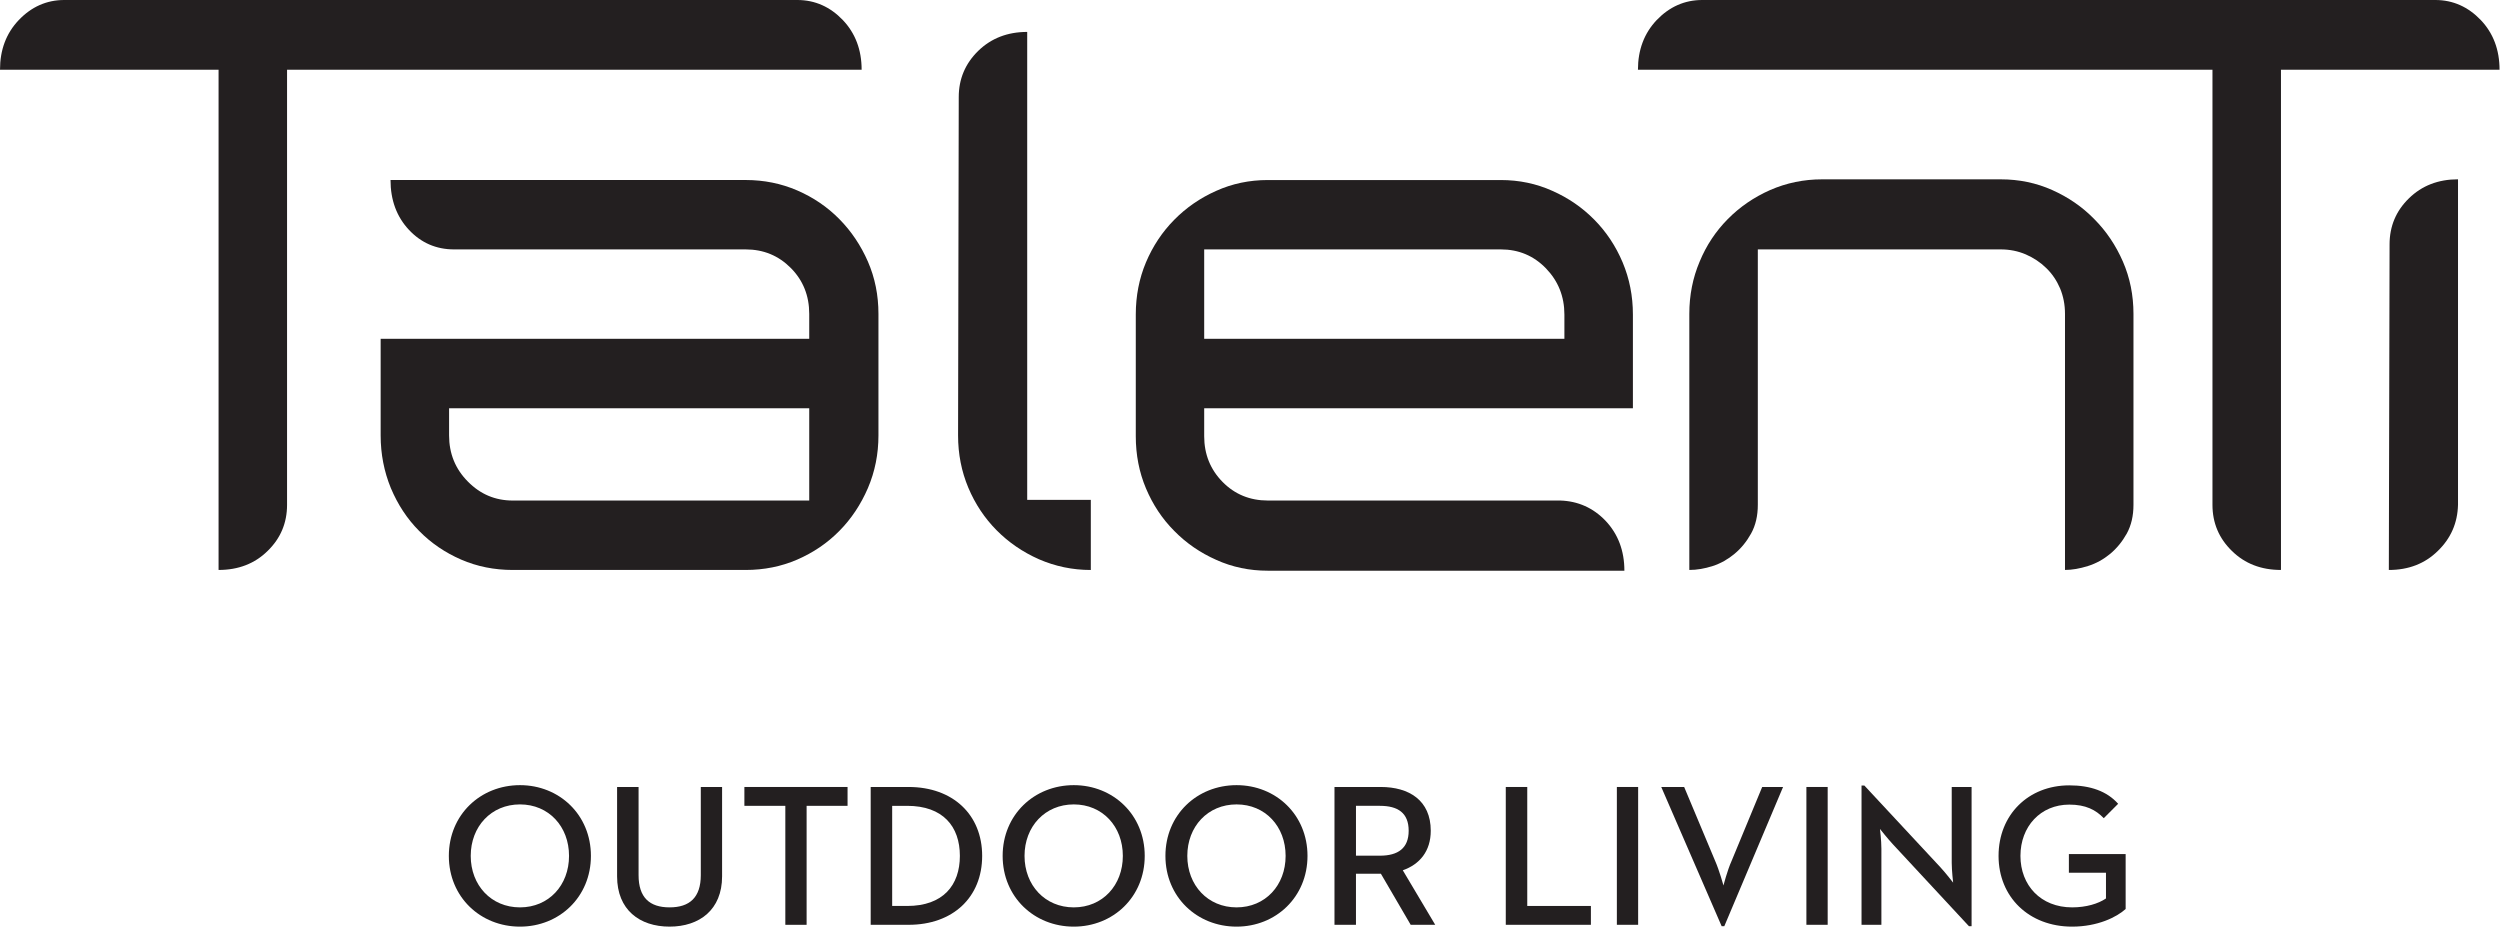 <?xml version="1.0" encoding="UTF-8" standalone="no"?><!DOCTYPE svg PUBLIC "-//W3C//DTD SVG 1.1//EN" "http://www.w3.org/Graphics/SVG/1.1/DTD/svg11.dtd"><svg width="100%" height="100%" viewBox="0 0 4459 1653" version="1.1" xmlns="http://www.w3.org/2000/svg" xmlns:xlink="http://www.w3.org/1999/xlink" xml:space="preserve" xmlns:serif="http://www.serif.com/" style="fill-rule:evenodd;clip-rule:evenodd;stroke-linejoin:round;stroke-miterlimit:2;"><path d="M1497.02,390.758c-21.456,-21.8 -46.518,-38.737 -75.068,-51.106c-28.5,-12.3 -59.207,-18.588 -92,-18.588l-633.407,0c0,35.744 10.875,65.375 32.769,88.794c21.8,23.319 48.706,34.981 80.619,34.981l520.019,0c32.056,0 58.812,11.188 80.737,33.307c21.744,22.018 32.669,49.293 32.669,81.675l-0,44.5l-764.413,-0l0,172.3c0,33.287 6.138,64.462 18.163,93.875c12.325,29.331 29.094,54.956 50.5,76.487c21.425,21.775 46.369,38.713 74.919,51.106c28.475,12.35 59.181,18.488 91.975,18.488l415.45,-0c32.793,-0 63.5,-6.138 92,-18.488c28.55,-12.393 53.612,-29.331 75.068,-51.106c21.332,-21.531 38.369,-47.156 51.013,-76.487c12.544,-29.413 18.775,-60.588 18.775,-93.875l-0,-216.8c-0,-33.219 -6.231,-64.344 -18.775,-93.213c-12.644,-28.887 -29.681,-54.3 -51.013,-75.85m-53.662,502l-528.856,0c-31.125,0 -57.782,-11.244 -80,-33.825c-22.288,-22.437 -33.507,-49.906 -33.507,-82.312l0,-48.457l642.363,0l-0,164.594Z" style="fill:#231f20;fill-rule:nonzero;"/><path d="M1832.12,56.935c-35.2,-0 -64.338,11.387 -87.438,33.875c-23.05,22.606 -34.662,50.031 -34.662,82.331l-1.206,603.506c-0,33.263 6.137,64.219 18.268,93.207c12.2,28.943 28.988,54.25 50.369,75.831c21.506,21.725 46.644,38.956 75.581,51.794c28.994,12.593 59.8,19.143 92.544,19.143l0,-125.068l-113.456,-0l-0,-834.619Z" style="fill:#231f20;fill-rule:nonzero;"/><path d="M1536.81,124.406c0,-35.668 -11.293,-65.225 -33.481,-88.593c-22.312,-23.369 -49.394,-35.813 -81.231,-35.813l-1307.48,0c-31.813,0 -58.863,12.444 -81.157,35.813c-22.262,23.368 -33.456,52.925 -33.456,88.593l389.894,0c-0,0.469 -0.05,0.882 -0.05,1.35l-0,890.813c35.275,-0 64.487,-11.219 87.487,-33.9c23.1,-22.438 34.663,-49.906 34.663,-82.238l-0,-776.025l1024.81,0Z" style="fill:#231f20;fill-rule:nonzero;"/><path d="M2843.71,391.968c-21.381,-21.7 -46.275,-38.906 -74.969,-51.575c-28.525,-12.862 -59.306,-19.269 -91.856,-19.269l-415.644,0c-32.794,0 -63.456,6.407 -91.956,19.269c-28.525,12.669 -53.513,29.875 -74.869,51.575c-21.481,21.7 -38.244,47.056 -50.469,75.9c-12.175,28.994 -18.168,59.944 -18.168,93.206l-0,216.982c-0,33.112 5.993,64.187 18.168,93.056c12.225,28.969 28.988,54.35 50.469,75.856c21.356,21.794 46.344,38.981 74.869,51.619c28.5,12.912 59.162,19.325 91.956,19.325l636.006,-0c0,-35.769 -11.293,-65.275 -33.337,-88.794c-22.188,-23.319 -49.463,-35.394 -81.15,-36.375l-521.519,0c-31.912,0 -58.862,-11.05 -80.612,-33.119c-21.775,-22.118 -32.844,-49.387 -32.844,-81.568l-0,-49.907l764.656,0l0,-167.075c0,-33.262 -6.187,-64.212 -18.362,-93.206c-12.175,-28.844 -28.988,-54.2 -50.369,-75.9m-53.463,212.363l-642.462,-0l-0,-159.488l529.1,0c31.812,0 58.719,11.319 80.562,33.9c21.725,22.538 32.8,49.981 32.8,82.331l0,43.257Z" style="fill:#231f20;fill-rule:nonzero;"/><path d="M3735.3,390.758c-21.231,-21.8 -46.275,-38.981 -74.944,-51.794c-28.325,-12.693 -58.987,-19.1 -91.906,-19.1l-318.481,0c-32.844,0 -63.65,6.407 -92.744,19.1c-28.894,12.813 -53.975,29.994 -75.531,51.794c-21.307,21.55 -38.269,46.863 -50.2,75.875c-12.225,28.844 -18.413,59.969 -18.413,93.188l0,456.756c13.525,-0 27.325,-2.381 41.688,-7.019c14.256,-4.594 27.168,-11.931 38.881,-21.7c11.781,-9.75 21.65,-21.875 29.631,-36.281c8.025,-14.538 11.975,-31.55 11.975,-51.163l0,-455.575l433.194,0c16.056,0 30.806,2.969 44.9,8.982c13.694,6.012 26.019,14.118 36.375,24.325c10.581,10.212 18.681,22.312 24.675,36.281c5.819,14.094 8.737,29.094 8.737,45.394l0,456.756c12.544,-0 26.194,-2.381 40.969,-7.019c14.681,-4.594 27.738,-11.931 39.619,-21.7c11.712,-9.75 21.606,-21.875 29.656,-36.281c7.925,-14.538 11.881,-31.55 11.881,-51.163l0,-340.593c0,-33.219 -6.262,-64.344 -18.806,-93.188c-12.644,-29.012 -29.675,-54.325 -51.156,-75.875" style="fill:#231f20;fill-rule:nonzero;"/><path d="M4458.19,124.406c0,-35.668 -11.244,-65.225 -33.406,-88.593c-22.344,-23.369 -49.344,-35.813 -81.206,-35.813l-1307.48,0c-31.837,0 -58.862,12.444 -81.25,35.813c-22.168,23.368 -33.412,52.925 -33.412,88.593l1024.72,0l-0,776.025c-0,32.332 11.612,59.8 34.706,82.238c23.056,22.681 52.212,33.9 87.487,33.9l0,-890.813c0,-0.468 -0.093,-0.881 -0.093,-1.35l389.937,0Z" style="fill:#231f20;fill-rule:nonzero;"/><path d="M4262.03,436.046l-1.3,580.55c35.2,0 64.388,-11.287 87.388,-33.95c23.225,-22.431 35.175,-49.906 35.987,-82.231l0,-580.6c-35.25,0 -64.412,11.313 -87.512,33.9c-23.1,22.481 -34.563,49.95 -34.563,82.331" style="fill:#231f20;fill-rule:nonzero;"/><path d="M1014.93,1526.57c-0,-52.406 -36.157,-91.831 -87.488,-91.831c-51.331,0 -87.856,39.425 -87.856,91.831c-0,52.407 36.525,91.832 87.856,91.832c51.331,-0 87.488,-39.425 87.488,-91.832m-214.375,0c-0,-73.375 56.387,-126.175 126.887,-126.175c70.131,0 126.519,52.8 126.519,126.175c-0,73.4 -56.388,126.175 -126.519,126.175c-70.5,0 -126.887,-52.775 -126.887,-126.175" style="fill:#231f20;fill-rule:nonzero;"/><path d="M1100.64,1563.08l-0,-159.437l38.318,-0l0,157.275c0,39.768 19.519,57.468 55.307,57.468c35.793,0 55.675,-17.7 55.675,-57.468l-0,-157.275l37.975,-0l-0,159.437c-0,59.65 -40.507,89.65 -93.65,89.65c-53.488,0 -93.625,-30 -93.625,-89.65" style="fill:#231f20;fill-rule:nonzero;"/><path d="M1400.72,1437.28l-73.031,0l-0,-33.631l184.012,0l0,33.631l-73.031,0l-0,212.213l-37.95,-0l-0,-212.213Z" style="fill:#231f20;fill-rule:nonzero;"/><path d="M1618.03,1615.87c63.969,-0 93.994,-36.894 93.994,-89.307c-0,-52.406 -30.025,-89.275 -93.994,-89.275l-26.756,0l-0,178.582l26.756,-0Zm-65.075,-212.213l67.606,0c78.794,0 131.225,49.169 131.225,122.906c0,73.744 -52.062,122.913 -131.225,122.913l-67.606,-0l0,-245.819Z" style="fill:#231f20;fill-rule:nonzero;"/><path d="M2002.7,1526.57c-0,-52.406 -36.163,-91.831 -87.488,-91.831c-51.331,0 -87.856,39.425 -87.856,91.831c0,52.407 36.525,91.832 87.856,91.832c51.325,-0 87.488,-39.425 87.488,-91.832m-214.375,0c-0,-73.375 56.387,-126.175 126.887,-126.175c70.132,0 126.519,52.8 126.519,126.175c0,73.4 -56.387,126.175 -126.519,126.175c-70.5,0 -126.887,-52.775 -126.887,-126.175" style="fill:#231f20;fill-rule:nonzero;"/><path d="M2293.03,1526.57c-0,-52.406 -36.156,-91.831 -87.488,-91.831c-51.331,0 -87.856,39.425 -87.856,91.831c0,52.407 36.525,91.832 87.856,91.832c51.332,-0 87.488,-39.425 87.488,-91.832m-214.375,0c-0,-73.375 56.387,-126.175 126.887,-126.175c70.132,0 126.519,52.8 126.519,126.175c0,73.4 -56.387,126.175 -126.519,126.175c-70.5,0 -126.887,-52.775 -126.887,-126.175" style="fill:#231f20;fill-rule:nonzero;"/><path d="M2461.17,1526.2c32.525,-0 51.331,-13.382 51.331,-44.457c0,-31.812 -19.175,-44.456 -51.331,-44.456l-42.663,0l0,88.913l42.663,-0Zm-80.981,-122.544l82.431,-0c50.594,-0 89.281,23.862 89.281,78.087c0,36.507 -19.887,60.019 -49.881,70.5l57.831,97.232l-43.744,-0l-53.143,-91.094l-44.457,-0l0,91.094l-38.318,-0l-0,-245.819Z" style="fill:#231f20;fill-rule:nonzero;"/><path d="M2685.7,1403.66l38.319,-0l-0,212.212l113.506,0l0,33.606l-151.825,0l0,-245.818Z" style="fill:#231f20;fill-rule:nonzero;"/><rect x="2883.84" y="1403.65" width="37.95" height="245.819" style="fill:#231f20;"/><path d="M2963.01,1403.66l40.85,-0l55.306,131.943c7.237,16.275 14.825,43.744 14.825,43.744c-0,0 6.875,-27.1 14.456,-43.744l54.594,-131.943l37.237,-0l-104.837,248.35l-4.694,-0l-107.737,-248.35Z" style="fill:#231f20;fill-rule:nonzero;"/><rect x="3221.89" y="1403.65" width="37.95" height="245.819" style="fill:#231f20;"/><path d="M3376.25,1505.96c-9.743,-10.481 -23.15,-27.469 -23.15,-27.469c0,0 2.557,20.225 2.557,35.425l-0,135.55l-35.425,0l-0,-248.35l5.056,0l135.556,145.694c9.4,10.113 22.775,27.469 22.775,27.469c0,-0 -2.525,-21.675 -2.525,-35.425l0,-135.206l35.425,-0l0,248.368l-4.694,0l-135.575,-146.056Z" style="fill:#231f20;fill-rule:nonzero;"/><path d="M3564.63,1526.57c-0,-73.375 53.144,-125.806 126.175,-125.806c37.581,0 67.237,10.481 87.119,32.894l-25.675,25.675c-14.094,-14.825 -32.182,-24.225 -61.444,-24.225c-51.356,-0 -87.144,39.056 -87.144,91.462c0,52.407 36.156,91.832 92.2,91.832c24.944,-0 46.644,-6.507 60.363,-15.907l-0,-45.931l-66.157,0l0,-33.231l101.238,-0l-0,97.969c-15.906,14.456 -49.906,31.443 -95.444,31.443c-77.006,0 -131.231,-52.775 -131.231,-126.175" style="fill:#231f20;fill-rule:nonzero;"/></svg>
